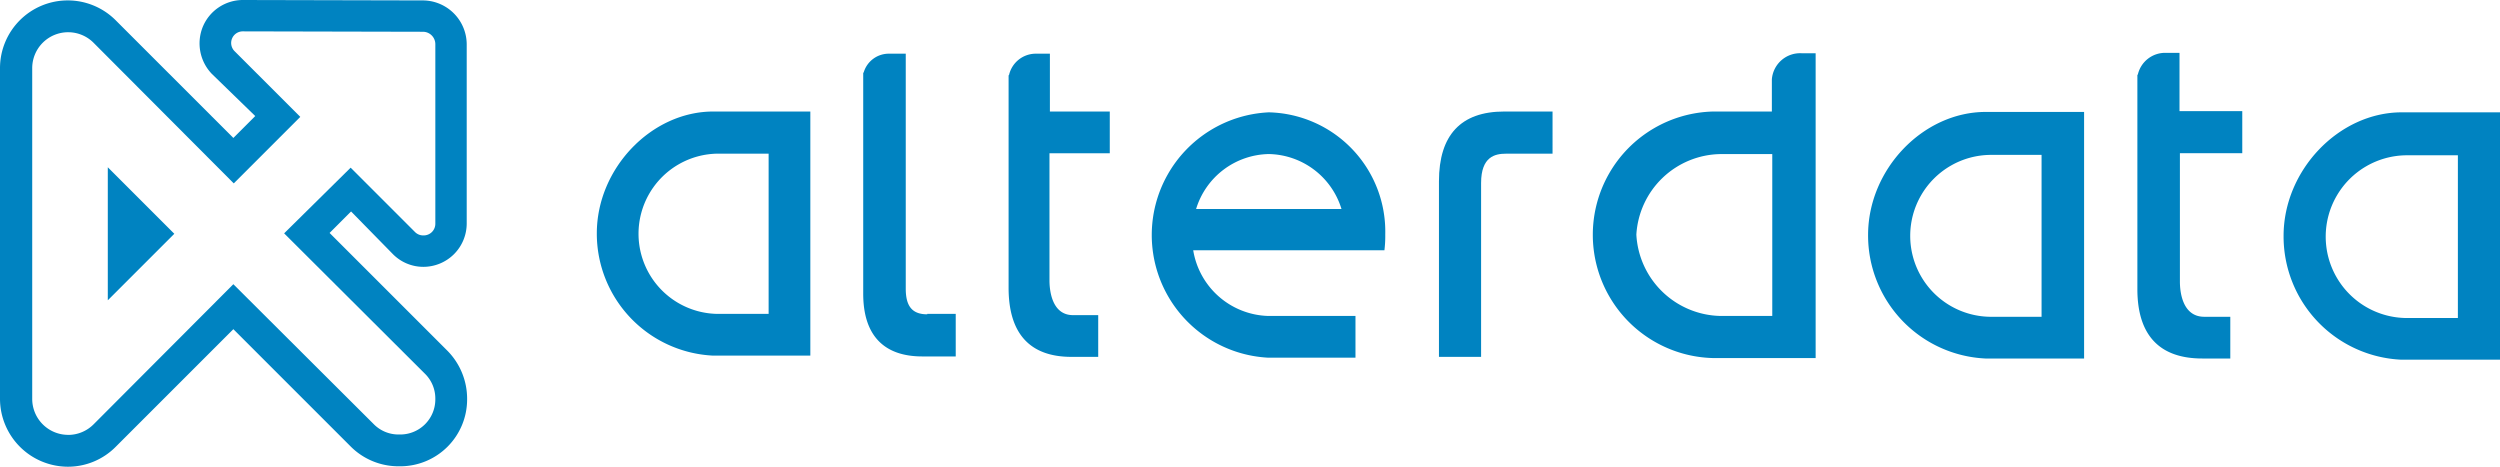 <svg xmlns="http://www.w3.org/2000/svg" width="214.266" height="40" viewBox="0 0 214.266 40"><defs><style>.a{fill:#0083c1;}</style></defs><g transform="translate(-22.2 -25.3)"><path class="a" d="M55.864,47.07a3.669,3.669,0,0,0,2.619,1.1A3.716,3.716,0,0,0,62.2,44.45V29.088a3.777,3.777,0,0,0-3.752-3.752L43.014,25.3h0a3.725,3.725,0,0,0-3.434,2.3,3.771,3.771,0,0,0,.779,4.035l3.717,3.611L42.2,37.123,32.112,27.035A5.807,5.807,0,0,0,22.2,31.141V59.495A5.832,5.832,0,0,0,28.005,65.3a5.755,5.755,0,0,0,4.106-1.7L42.2,53.512,52.289,63.6a5.788,5.788,0,0,0,4.071,1.664H56.5a5.733,5.733,0,0,0,5.735-5.735v-.071a5.851,5.851,0,0,0-1.664-4.071L50.448,45.265l1.841-1.841Zm-27.823,15.5a3.082,3.082,0,0,1-3.08-3.08V31.141a3.079,3.079,0,0,1,5.274-2.159L42.094,40.875l.142.142.142-.142,5.416-5.416.142-.142-.142-.142-5.487-5.487a.994.994,0,0,1,.708-1.7l15.434.035a1.065,1.065,0,0,1,1.062,1.062V44.45a1,1,0,0,1-1.027,1.027.988.988,0,0,1-.708-.283l-5.381-5.381-.142-.142-5.7,5.628.142.142L58.625,57.335a2.971,2.971,0,0,1,.885,2.124v.071A3.006,3.006,0,0,1,56.5,62.539h-.142a2.971,2.971,0,0,1-2.124-.885L42.342,49.8l-.142-.142-.142.142L30.235,61.654A3.082,3.082,0,0,1,28.041,62.574Z"/><path class="a" d="M54,71.5l-5.7,5.7V65.8Z" transform="translate(-16.861 -26.164)"/><g transform="translate(73.351 29.831)"><path class="a" d="M269.94,43.256V38.3h-1.133a2.353,2.353,0,0,0-2.372,1.841H266.4v18.23c0,3.894,1.805,5.912,5.381,5.912h2.3V60.707h-2.159c-1.876,0-2.018-2.265-2.018-2.973v-10.9h5.168V43.256H269.94Z" transform="translate(-231.108 -38.229)"/><path class="a" d="M543.311,43.091V38.1h-1.133a2.4,2.4,0,0,0-2.442,1.876H539.7V58.348c0,3.929,1.876,5.947,5.557,5.947h2.407V60.719h-2.23c-1.947,0-2.089-2.3-2.089-3.009V46.7h5.345V43.091h-5.381Z" transform="translate(-407.664 -38.1)"/><path class="a" d="M376.193,52.3c-3.717,0-5.593,2.018-5.593,5.982V73.327h3.611v-14.9c0-2.265,1.2-2.513,2.124-2.513h4V52.3h-4.142Z" transform="translate(-298.423 -47.273)"/><path class="a" d="M425.812,38.2a2.429,2.429,0,0,0-2.584,2.23v2.761h-4.956a10.568,10.568,0,0,0,0,21.133h8.708V38.2h-1.168Zm-2.549,8.637V60.713H418.8a7.371,7.371,0,0,1-7.186-6.973,7.335,7.335,0,0,1,7.186-6.9Z" transform="translate(-322.519 -38.165)"/><path class="a" d="M593.295,52.5h-8.071c-5.381,0-10.124,4.956-10.124,10.584A10.572,10.572,0,0,0,585.189,73.7h8.46V52.5Zm-3.257,3.681V70.128h-4.354a6.973,6.973,0,1,1,0-13.947Z" transform="translate(-430.533 -47.403)"/><path class="a" d="M176.682,52.3c-5.31,0-9.982,4.885-9.982,10.442a10.469,10.469,0,0,0,9.947,10.478H185V52.3h-8.319Zm4.743,17.345h-4.283a6.867,6.867,0,1,1,0-13.735h4.283Z" transform="translate(-166.7 -47.273)"/><path class="a" d="M311.118,52.5a10.527,10.527,0,0,0-.071,21.027h7.5V69.951h-7.5a6.711,6.711,0,0,1-6.407-5.628h16.389l.035-.354a9.6,9.6,0,0,0,.035-.991A10.221,10.221,0,0,0,311.118,52.5Zm0,3.575a6.641,6.641,0,0,1,6.23,4.708h-12.46A6.641,6.641,0,0,1,311.118,56.075Z" transform="translate(-253.525 -47.403)"/><path class="a" d="M236.687,60.636c-1.274,0-1.841-.673-1.841-2.195V38.3h-1.381a2.243,2.243,0,0,0-2.23,1.628H231.2V58.866c0,3.54,1.735,5.381,5.062,5.381h2.867V60.6h-2.442Z" transform="translate(-208.368 -38.229)"/><path class="a" d="M484.589,52.4c-5.381,0-10.089,4.92-10.089,10.549a10.558,10.558,0,0,0,10.053,10.584h8.46V52.4h-8.425Zm4.779,3.646V69.958h-4.319a6.938,6.938,0,1,1,0-13.876h4.319Z" transform="translate(-365.544 -47.338)"/></g></g></svg>